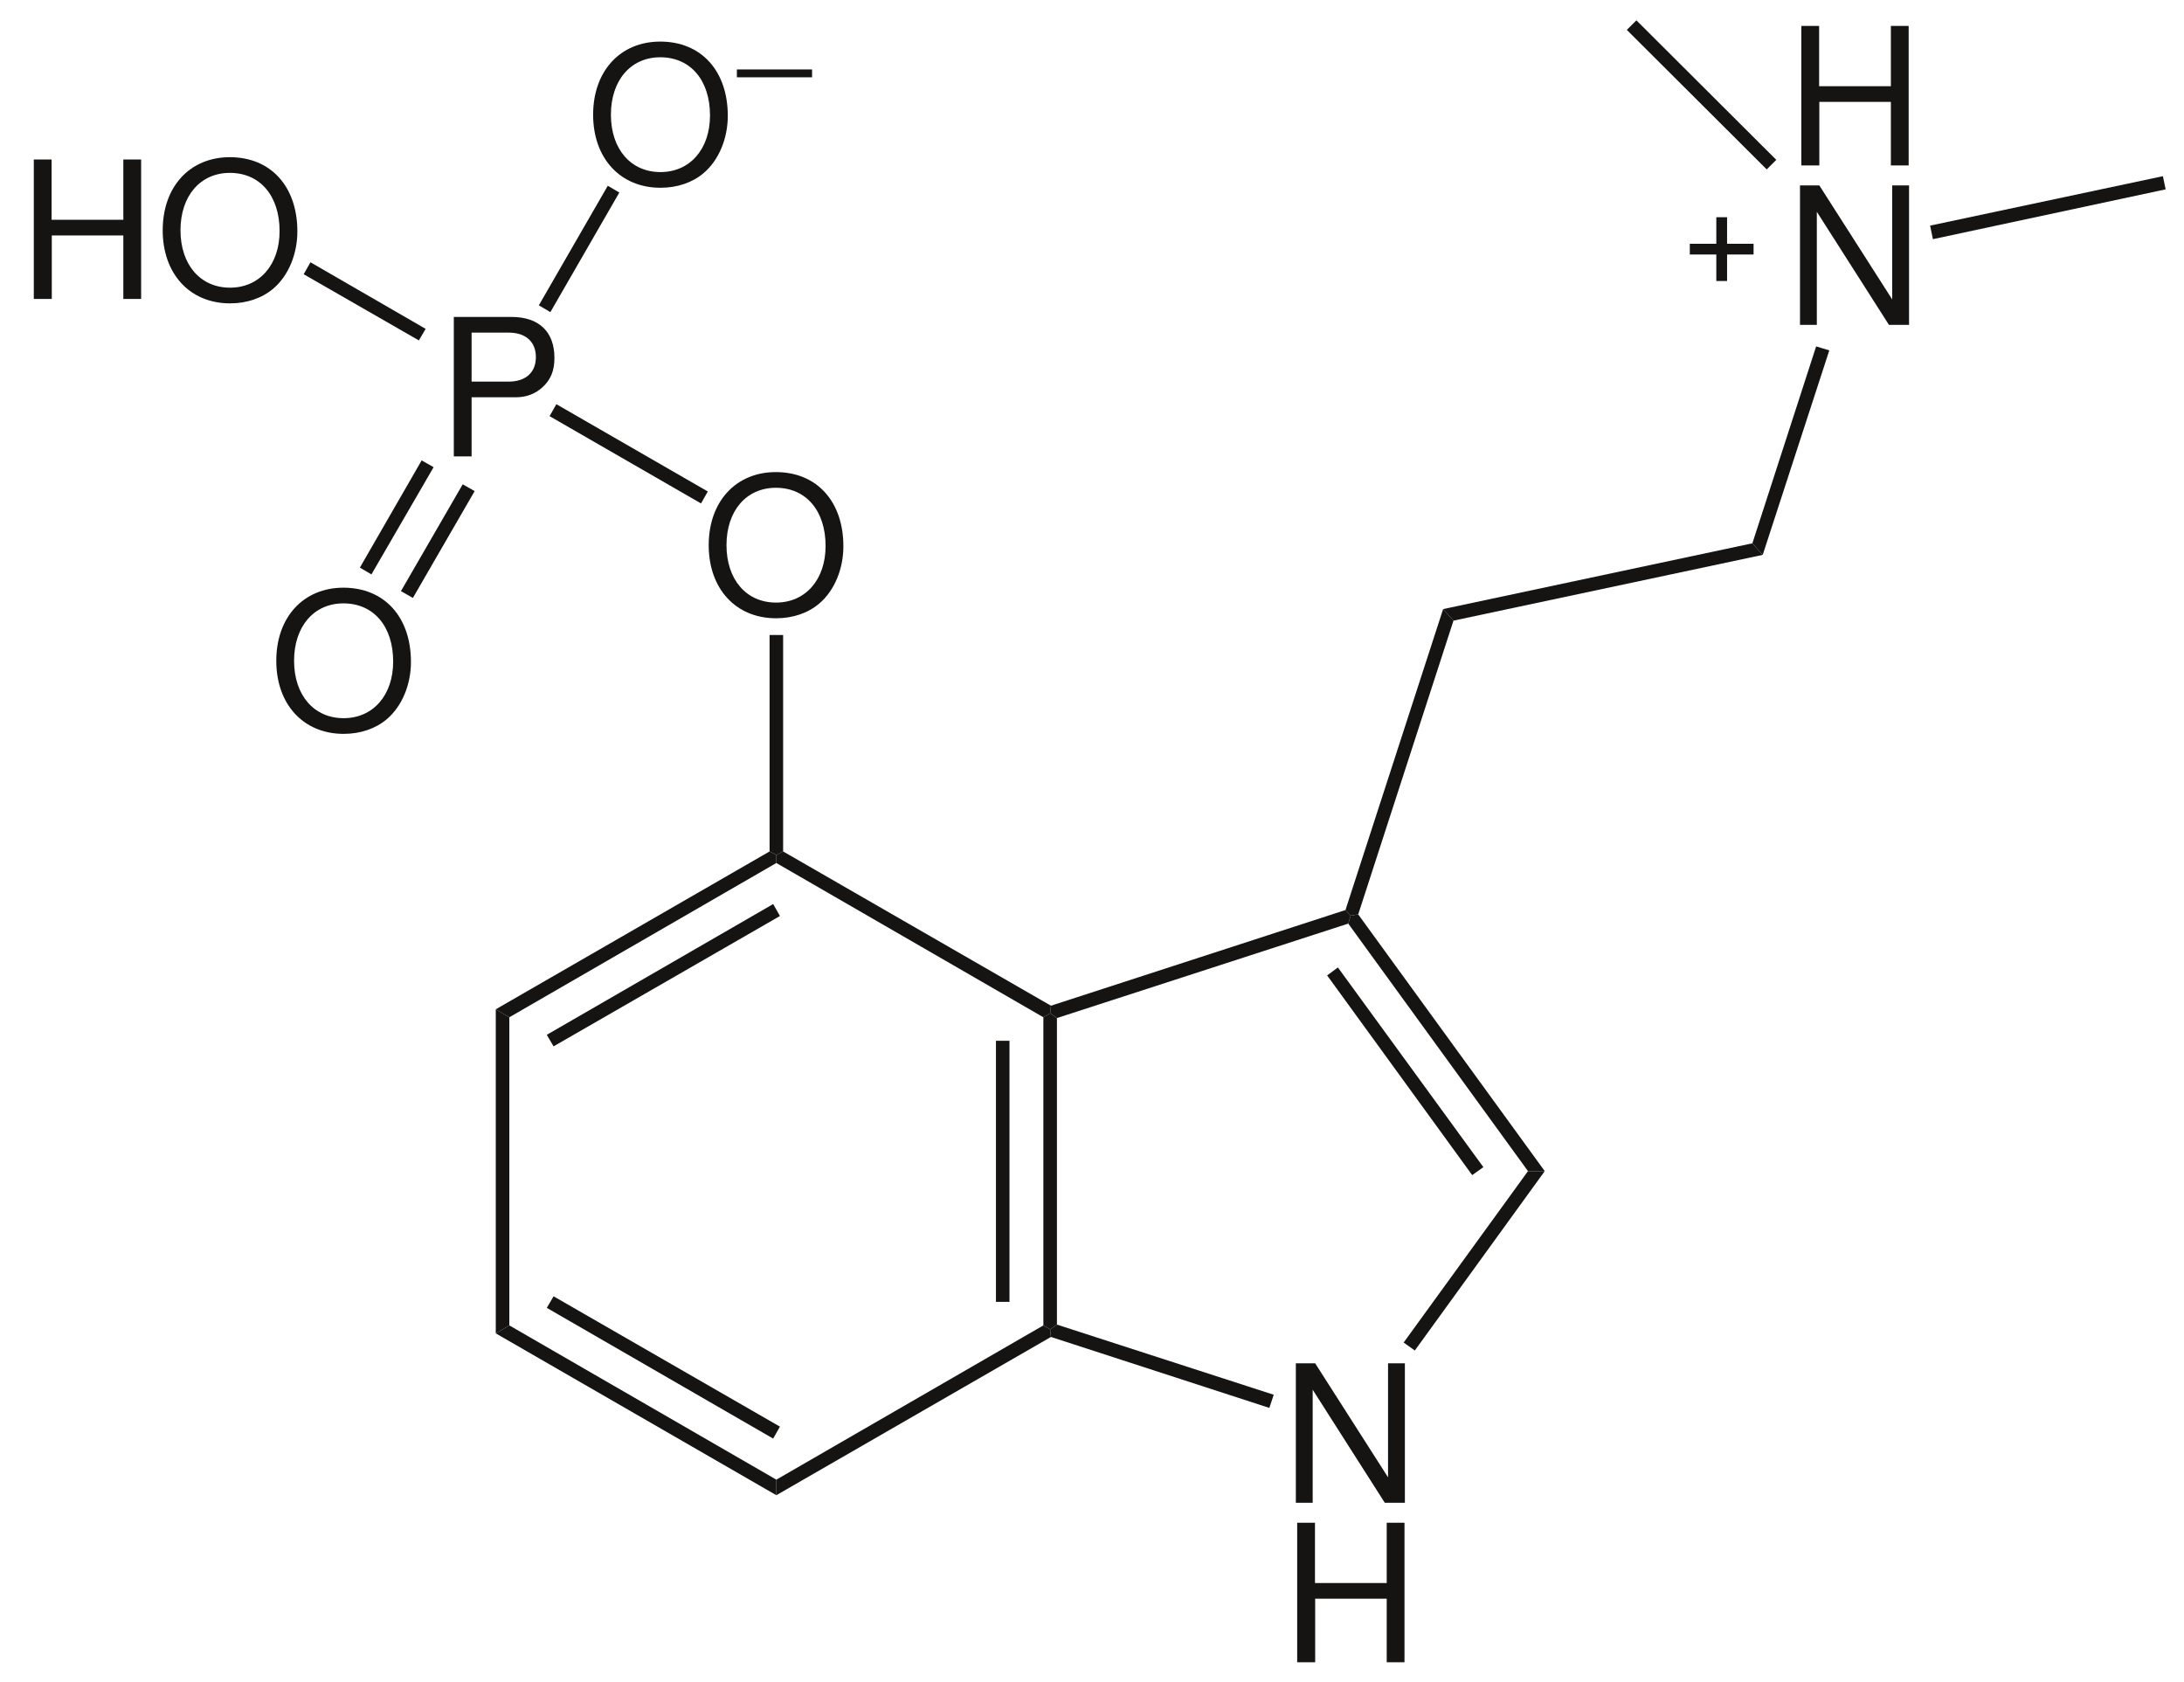 <?xml version="1.0" encoding="UTF-8"?>
<svg width="274pt" xmlns:xlink="http://www.w3.org/1999/xlink" xmlns="http://www.w3.org/2000/svg" height="211pt" viewBox="0 0 274 211" >
 <g transform="translate(62.199, 166.25)" style="fill:#161413; fill-rule:nonzero; stroke:none; stroke-width:1.7; stroke-linecap:butt; stroke-linejoin:miter; stroke-dasharray:none;" >
  <path d="M35.2 19.35 C35.2 19.35 35.2 21.3 35.2 21.3 C35.2 21.3 0 1 0 1 C0 1 1.7 0 1.7 0 C1.7 0 35.2 19.35 35.2 19.35 Z" />
 </g>
 <g transform="translate(68.6, 162.6)" style="fill:#161413; fill-rule:nonzero; stroke:none; stroke-width:1.7; stroke-linecap:butt; stroke-linejoin:miter; stroke-dasharray:none;" >
  <path d="M29.25 16.349 C29.25 16.349 28.4 17.849 28.4 17.849 C28.4 17.849 0 1.45 0 1.45 C0 1.45 0.85 0 0.85 0 C0.85 0 29.25 16.349 29.25 16.349 Z" />
 </g>
 <g transform="translate(97.399, 166.25)" style="fill:#161413; fill-rule:nonzero; stroke:none; stroke-width:1.7; stroke-linecap:butt; stroke-linejoin:miter; stroke-dasharray:none;" >
  <path d="M33.5 0 C33.5 0 34.351 0.5 34.351 0.5 C34.351 0.5 34.451 1.449 34.451 1.449 C34.451 1.449 0 21.3 0 21.3 C0 21.3 0 19.35 0 19.35 C0 19.35 33.5 0 33.5 0 Z" />
 </g>
 <g transform="translate(130.899, 127.1)" style="fill:#161413; fill-rule:nonzero; stroke:none; stroke-width:1.7; stroke-linecap:butt; stroke-linejoin:miter; stroke-dasharray:none;" >
  <path d="M0 0.5 C0 0.5 0.851 0 0.851 0 C0.851 0 1.701 0.599 1.701 0.599 C1.701 0.599 1.701 39.049 1.701 39.049 C1.701 39.049 0.851 39.65 0.851 39.65 C0.851 39.65 0 39.15 0 39.15 C0 39.15 0 0.5 0 0.5 Z" />
 </g>
 <g transform="translate(124.949, 130.55)" style="fill:#161413; fill-rule:nonzero; stroke:none; stroke-width:1.7; stroke-linecap:butt; stroke-linejoin:miter; stroke-dasharray:none;" >
  <path d="M0 0 C0 0 1.7 0 1.7 0 C1.7 0 1.7 32.75 1.7 32.75 C1.7 32.75 0 32.75 0 32.75 C0 32.75 0 0 0 0 Z" />
 </g>
 <g transform="translate(97.399, 106.8)" style="fill:#161413; fill-rule:nonzero; stroke:none; stroke-width:1.7; stroke-linecap:butt; stroke-linejoin:miter; stroke-dasharray:none;" >
  <path d="M0 1.45 C0 1.45 0 0.45 0 0.45 C0 0.45 0.851 0 0.851 0 C0.851 0 34.451 19.349 34.451 19.349 C34.451 19.349 34.351 20.3 34.351 20.3 C34.351 20.3 33.5 20.8 33.5 20.8 C33.5 20.8 0 1.45 0 1.45 Z" />
 </g>
 <g transform="translate(62.199, 106.8)" style="fill:#161413; fill-rule:nonzero; stroke:none; stroke-width:1.7; stroke-linecap:butt; stroke-linejoin:miter; stroke-dasharray:none;" >
  <path d="M1.7 20.8 C1.7 20.8 0 19.8 0 19.8 C0 19.8 34.351 0 34.351 0 C34.351 0 35.2 0.45 35.2 0.45 C35.2 0.45 35.2 1.45 35.2 1.45 C35.2 1.45 1.7 20.8 1.7 20.8 Z" />
 </g>
 <g transform="translate(68.6, 113.399)" style="fill:#161413; fill-rule:nonzero; stroke:none; stroke-width:1.7; stroke-linecap:butt; stroke-linejoin:miter; stroke-dasharray:none;" >
  <path d="M0.85 17.851 C0.85 17.851 0 16.401 0 16.401 C0 16.401 28.4 0 28.4 0 C28.4 0 29.25 1.5 29.25 1.5 C29.25 1.5 0.85 17.851 0.85 17.851 Z" />
 </g>
 <g transform="translate(62.199, 126.6)" style="fill:#161413; fill-rule:nonzero; stroke:none; stroke-width:1.7; stroke-linecap:butt; stroke-linejoin:miter; stroke-dasharray:none;" >
  <path d="M1.7 39.65 C1.7 39.65 0 40.65 0 40.65 C0 40.65 0 0 0 0 C0 0 1.7 1 1.7 1 C1.7 1 1.7 39.65 1.7 39.65 Z" />
 </g>
 <g transform="translate(162.574, 171.004)" style="fill:#161413; fill-rule:evenodd; stroke:none; stroke-width:1.7; stroke-linecap:butt; stroke-linejoin:miter; stroke-dasharray:none;" >
  <path d="M13.68 0 C13.68 0 11.568 0 11.568 0 C11.568 0 11.568 14.304 11.568 14.304 C11.568 14.304 2.424 0 2.424 0 C2.424 0 0 0 0 0 C0 0 0 17.496 0 17.496 C0 17.496 2.112 17.496 2.112 17.496 C2.112 17.496 2.112 3.312 2.112 3.312 C2.112 3.312 11.16 17.496 11.16 17.496 C11.16 17.496 13.68 17.496 13.68 17.496 C13.68 17.496 13.68 0 13.68 0 Z" />
 </g>
 <g transform="translate(162.742, 191.004)" style="fill:#161413; fill-rule:evenodd; stroke:none; stroke-width:1.7; stroke-linecap:butt; stroke-linejoin:miter; stroke-dasharray:none;" >
  <path d="M11.232 9.528 C11.232 9.528 11.232 17.496 11.232 17.496 C11.232 17.496 13.464 17.496 13.464 17.496 C13.464 17.496 13.464 0 13.464 0 C13.464 0 11.232 0 11.232 0 C11.232 0 11.232 7.56 11.232 7.56 C11.232 7.56 2.232 7.56 2.232 7.56 C2.232 7.56 2.232 0 2.232 0 C2.232 0 0 0 0 0 C0 0 0 17.496 0 17.496 C0 17.496 2.256 17.496 2.256 17.496 C2.256 17.496 2.256 9.528 2.256 9.528 C2.256 9.528 11.232 9.528 11.232 9.528 Z" />
 </g>
 <g transform="translate(131.75, 166.149)" style="fill:#161413; fill-rule:nonzero; stroke:none; stroke-width:1.7; stroke-linecap:butt; stroke-linejoin:miter; stroke-dasharray:none;" >
  <path d="M28.05 8.8 C28.05 8.8 27.5 10.451 27.5 10.451 C27.5 10.451 0.1 1.55 0.1 1.55 C0.1 1.55 0 0.601 0 0.601 C0 0.601 0.85 0 0.85 0 C0.85 0 28.05 8.8 28.05 8.8 Z" />
 </g>
 <g transform="translate(176.1, 146.899)" style="fill:#161413; fill-rule:nonzero; stroke:none; stroke-width:1.7; stroke-linecap:butt; stroke-linejoin:miter; stroke-dasharray:none;" >
  <path d="M15.599 0 C15.599 0 17.7 0 17.7 0 C17.7 0 1.4 22.5 1.4 22.5 C1.4 22.5 0 21.5 0 21.5 C0 21.5 15.599 0 15.599 0 Z" />
 </g>
 <g transform="translate(169.149, 114.699)" style="fill:#161413; fill-rule:nonzero; stroke:none; stroke-width:1.7; stroke-linecap:butt; stroke-linejoin:miter; stroke-dasharray:none;" >
  <path d="M0 1.151 C0 1.151 0.3 0.151 0.3 0.151 C0.3 0.151 1.25 0 1.25 0 C1.25 0 24.651 32.2 24.651 32.2 C24.651 32.2 22.55 32.2 22.55 32.2 C22.55 32.2 0 1.151 0 1.151 Z" />
 </g>
 <g transform="translate(166.5, 121.35)" style="fill:#161413; fill-rule:nonzero; stroke:none; stroke-width:1.7; stroke-linecap:butt; stroke-linejoin:miter; stroke-dasharray:none;" >
  <path d="M0 1 C0 1 1.35 0 1.35 0 C1.35 0 19.6 25.049 19.6 25.049 C19.6 25.049 18.199 26.049 18.199 26.049 C18.199 26.049 0 1 0 1 Z" />
 </g>
 <g transform="translate(131.75, 114.149)" style="fill:#161413; fill-rule:nonzero; stroke:none; stroke-width:1.7; stroke-linecap:butt; stroke-linejoin:miter; stroke-dasharray:none;" >
  <path d="M0.85 13.55 C0.85 13.55 0 12.951 0 12.951 C0 12.951 0.1 12 0.1 12 C0.1 12 37.05 0 37.05 0 C37.05 0 37.699 0.701 37.699 0.701 C37.699 0.701 37.399 1.701 37.399 1.701 C37.399 1.701 0.85 13.55 0.85 13.55 Z" />
 </g>
 <g transform="translate(168.8, 76.399)" style="fill:#161413; fill-rule:nonzero; stroke:none; stroke-width:1.7; stroke-linecap:butt; stroke-linejoin:miter; stroke-dasharray:none;" >
  <path d="M12.25 0 C12.25 0 13.55 1.45 13.55 1.45 C13.55 1.45 1.599 38.3 1.599 38.3 C1.599 38.3 0.649 38.451 0.649 38.451 C0.649 38.451 0 37.75 0 37.75 C0 37.75 12.25 0 12.25 0 Z" />
 </g>
 <g transform="translate(181.05, 68.149)" style="fill:#161413; fill-rule:nonzero; stroke:none; stroke-width:1.7; stroke-linecap:butt; stroke-linejoin:miter; stroke-dasharray:none;" >
  <path d="M38.8 0 C38.8 0 40.099 1.45 40.099 1.45 C40.099 1.45 1.3 9.7 1.3 9.7 C1.3 9.7 0 8.25 0 8.25 C0 8.25 38.8 0 38.8 0 Z" />
 </g>
 <g transform="translate(225.992, 3.254)" style="fill:#161413; fill-rule:evenodd; stroke:none; stroke-width:1.7; stroke-linecap:butt; stroke-linejoin:miter; stroke-dasharray:none;" >
  <path d="M11.232 9.528 C11.232 9.528 11.232 17.496 11.232 17.496 C11.232 17.496 13.464 17.496 13.464 17.496 C13.464 17.496 13.464 0 13.464 0 C13.464 0 11.232 0 11.232 0 C11.232 0 11.232 7.561 11.232 7.561 C11.232 7.561 2.232 7.561 2.232 7.561 C2.232 7.561 2.232 0 2.232 0 C2.232 0 0 0 0 0 C0 0 0 17.496 0 17.496 C0 17.496 2.256 17.496 2.256 17.496 C2.256 17.496 2.256 9.528 2.256 9.528 C2.256 9.528 11.232 9.528 11.232 9.528 Z" />
 </g>
 <g transform="translate(225.824, 23.254)" style="fill:#161413; fill-rule:evenodd; stroke:none; stroke-width:1.7; stroke-linecap:butt; stroke-linejoin:miter; stroke-dasharray:none;" >
  <path d="M13.68 0 C13.68 0 11.568 0 11.568 0 C11.568 0 11.568 14.304 11.568 14.304 C11.568 14.304 2.424 0 2.424 0 C2.424 0 0 0 0 0 C0 0 0 17.496 0 17.496 C0 17.496 2.112 17.496 2.112 17.496 C2.112 17.496 2.112 3.312 2.112 3.312 C2.112 3.312 11.16 17.496 11.16 17.496 C11.16 17.496 13.68 17.496 13.68 17.496 C13.68 17.496 13.68 0 13.68 0 Z" />
 </g>
 <g transform="translate(219.85, 43.449)" style="fill:#161413; fill-rule:nonzero; stroke:none; stroke-width:1.7; stroke-linecap:butt; stroke-linejoin:miter; stroke-dasharray:none;" >
  <path d="M8 0 C8 0 9.65 0.5 9.65 0.5 C9.65 0.5 1.299 26.15 1.299 26.15 C1.299 26.15 0 24.7 0 24.7 C0 24.7 8 0 8 0 Z" />
 </g>
 <g transform="translate(204.1, 2.55)" style="fill:#161413; fill-rule:nonzero; stroke:none; stroke-width:1.7; stroke-linecap:butt; stroke-linejoin:miter; stroke-dasharray:none;" >
  <path d="M0 1.2 C0 1.2 1.2 0 1.2 0 C1.2 0 18.75 17.5 18.75 17.5 C18.75 17.5 17.549 18.7 17.549 18.7 C17.549 18.7 0 1.2 0 1.2 Z" />
 </g>
 <g transform="translate(88.912, 59.216)" style="fill:#161413; fill-rule:evenodd; stroke:none; stroke-width:1.7; stroke-linecap:butt; stroke-linejoin:miter; stroke-dasharray:none;" >
  <path d="M8.424 0 C3.408 0 0 3.696 0 9.168 C0 14.641 3.408 18.336 8.448 18.336 C10.56 18.336 12.456 17.689 13.872 16.488 C15.768 14.88 16.896 12.168 16.896 9.312 C16.896 3.672 13.56 0 8.424 0 Z M8.424 1.968 C12.216 1.968 14.664 4.849 14.664 9.265 C14.664 13.488 12.144 16.368 8.448 16.368 C4.728 16.368 2.232 13.488 2.232 9.168 C2.232 4.849 4.728 1.968 8.424 1.968 Z" />
 </g>
 <g transform="translate(96.55, 79.649)" style="fill:#161413; fill-rule:nonzero; stroke:none; stroke-width:1.7; stroke-linecap:butt; stroke-linejoin:miter; stroke-dasharray:none;" >
  <path d="M0 0 C0 0 1.7 0 1.7 0 C1.7 0 1.7 27.151 1.7 27.151 C1.7 27.151 0.85 27.601 0.85 27.601 C0.85 27.601 0 27.151 0 27.151 C0 27.151 0 0 0 0 Z" />
 </g>
 <g transform="translate(242.149, 22.1)" style="fill:#161413; fill-rule:nonzero; stroke:none; stroke-width:1.7; stroke-linecap:butt; stroke-linejoin:miter; stroke-dasharray:none;" >
  <path d="M29.201 0 C29.201 0 29.55 1.65 29.55 1.65 C29.55 1.65 0.351 7.9 0.351 7.9 C0.351 7.9 0 6.2 0 6.2 C0 6.2 29.201 0 29.201 0 Z" />
 </g>
 <g transform="translate(56.934, 39.754)" style="fill:#161413; fill-rule:evenodd; stroke:none; stroke-width:1.7; stroke-linecap:butt; stroke-linejoin:miter; stroke-dasharray:none;" >
  <path d="M2.232 10.08 C2.232 10.08 7.729 10.08 7.729 10.08 C9.097 10.08 10.177 9.672 11.112 8.832 C12.168 7.872 12.624 6.744 12.624 5.136 C12.624 1.848 10.681 0 7.225 0 C7.225 0 0 0 0 0 C0 0 0 17.496 0 17.496 C0 17.496 2.232 17.496 2.232 17.496 C2.232 17.496 2.232 10.08 2.232 10.08 Z M2.232 8.112 C2.232 8.112 2.232 1.968 2.232 1.968 C2.232 1.968 6.889 1.968 6.889 1.968 C9.024 1.968 10.297 3.12 10.297 5.04 C10.297 6.96 9.024 8.112 6.889 8.112 C6.889 8.112 2.232 8.112 2.232 8.112 Z" />
 </g>
 <g transform="translate(68.949, 50.699)" style="fill:#161413; fill-rule:nonzero; stroke:none; stroke-width:1.7; stroke-linecap:butt; stroke-linejoin:miter; stroke-dasharray:none;" >
  <path d="M0 1.5 C0 1.5 0.851 0 0.851 0 C0.851 0 19.851 10.95 19.851 10.95 C19.851 10.95 19 12.45 19 12.45 C19 12.45 0 1.5 0 1.5 Z" />
 </g>
 <g transform="translate(34.662, 73.716)" style="fill:#161413; fill-rule:evenodd; stroke:none; stroke-width:1.7; stroke-linecap:butt; stroke-linejoin:miter; stroke-dasharray:none;" >
  <path d="M8.424 0 C3.408 0 0 3.696 0 9.168 C0 14.641 3.408 18.336 8.448 18.336 C10.56 18.336 12.456 17.689 13.872 16.488 C15.768 14.88 16.895 12.168 16.895 9.312 C16.895 3.672 13.56 0 8.424 0 Z M8.424 1.968 C12.216 1.968 14.664 4.849 14.664 9.265 C14.664 13.488 12.144 16.368 8.448 16.368 C4.728 16.368 2.232 13.488 2.232 9.168 C2.232 4.849 4.728 1.968 8.424 1.968 Z" />
 </g>
 <g transform="translate(50.3, 60.75)" style="fill:#161413; fill-rule:nonzero; stroke:none; stroke-width:1.7; stroke-linecap:butt; stroke-linejoin:miter; stroke-dasharray:none;" >
  <path d="M1.5 14.25 C1.5 14.25 0 13.399 0 13.399 C0 13.399 7.75 0 7.75 0 C7.75 0 9.25 0.85 9.25 0.85 C9.25 0.85 1.5 14.25 1.5 14.25 Z" />
 </g>
 <g transform="translate(45.149, 57.75)" style="fill:#161413; fill-rule:nonzero; stroke:none; stroke-width:1.7; stroke-linecap:butt; stroke-linejoin:miter; stroke-dasharray:none;" >
  <path d="M1.45 14.3 C1.45 14.3 0 13.449 0 13.449 C0 13.449 7.75 0 7.75 0 C7.75 0 9.25 0.85 9.25 0.85 C9.25 0.85 1.45 14.3 1.45 14.3 Z" />
 </g>
 <g transform="translate(74.412, 5.216)" style="fill:#161413; fill-rule:evenodd; stroke:none; stroke-width:1.7; stroke-linecap:butt; stroke-linejoin:miter; stroke-dasharray:none;" >
  <path d="M8.424 0 C3.408 0 0 3.696 0 9.168 C0 14.641 3.408 18.336 8.448 18.336 C10.56 18.336 12.456 17.689 13.872 16.488 C15.768 14.88 16.895 12.168 16.895 9.312 C16.895 3.672 13.56 0 8.424 0 Z M8.424 1.968 C12.216 1.968 14.664 4.849 14.664 9.265 C14.664 13.488 12.144 16.368 8.448 16.368 C4.728 16.368 2.232 13.488 2.232 9.168 C2.232 4.849 4.728 1.968 8.424 1.968 Z" />
 </g>
 <g transform="translate(92.448, 8.708)" style="fill:#161413; fill-rule:evenodd; stroke:none; stroke-width:1.7; stroke-linecap:butt; stroke-linejoin:miter; stroke-dasharray:none;" >
  <path d="M0 0 C0 0 0 0.99 0 0.99 C0 0.99 9.432 0.99 9.432 0.99 C9.432 0.99 9.432 0 9.432 0 C9.432 0 0 0 0 0 Z" />
 </g>
 <g transform="translate(67.6, 23.3)" style="fill:#161413; fill-rule:nonzero; stroke:none; stroke-width:1.7; stroke-linecap:butt; stroke-linejoin:miter; stroke-dasharray:none;" >
  <path d="M8.65 0 C8.65 0 10.1 0.85 10.1 0.85 C10.1 0.85 1.45 15.85 1.45 15.85 C1.45 15.85 0 15 0 15 C0 15 8.65 0 8.65 0 Z" />
 </g>
 <g transform="translate(4.242, 20.004)" style="fill:#161413; fill-rule:evenodd; stroke:none; stroke-width:1.7; stroke-linecap:butt; stroke-linejoin:miter; stroke-dasharray:none;" >
  <path d="M11.231 9.528 C11.231 9.528 11.231 17.496 11.231 17.496 C11.231 17.496 13.464 17.496 13.464 17.496 C13.464 17.496 13.464 0 13.464 0 C13.464 0 11.231 0 11.231 0 C11.231 0 11.231 7.561 11.231 7.561 C11.231 7.561 2.231 7.561 2.231 7.561 C2.231 7.561 2.231 0 2.231 0 C2.231 0 0 0 0 0 C0 0 0 17.496 0 17.496 C0 17.496 2.256 17.496 2.256 17.496 C2.256 17.496 2.256 9.528 2.256 9.528 C2.256 9.528 11.231 9.528 11.231 9.528 Z" />
 </g>
 <g transform="translate(20.412, 19.716)" style="fill:#161413; fill-rule:evenodd; stroke:none; stroke-width:1.7; stroke-linecap:butt; stroke-linejoin:miter; stroke-dasharray:none;" >
  <path d="M8.424 0 C3.408 0 0 3.696 0 9.168 C0 14.641 3.408 18.336 8.448 18.336 C10.56 18.336 12.456 17.689 13.872 16.488 C15.768 14.88 16.895 12.168 16.895 9.312 C16.895 3.672 13.56 0 8.424 0 Z M8.424 1.968 C12.216 1.968 14.664 4.849 14.664 9.265 C14.664 13.488 12.144 16.368 8.448 16.368 C4.728 16.368 2.232 13.488 2.232 9.168 C2.232 4.849 4.728 1.968 8.424 1.968 Z" />
 </g>
 <g transform="translate(38.1, 32.899)" style="fill:#161413; fill-rule:nonzero; stroke:none; stroke-width:1.7; stroke-linecap:butt; stroke-linejoin:miter; stroke-dasharray:none;" >
  <path d="M0 1.5 C0 1.5 0.85 0 0.85 0 C0.85 0 15.3 8.351 15.3 8.351 C15.3 8.351 14.45 9.8 14.45 9.8 C14.45 9.8 0 1.5 0 1.5 Z" />
 </g>
 <g transform="translate(212, 31.25)" style="fill:none; stroke:#161413; stroke-width:1.35; stroke-linecap:butt; stroke-linejoin:miter; stroke-dasharray:none;" >
  <path d="M0 0 C0 0 8 0 8 0 " />
 </g>
 <g transform="translate(216, 27.25)" style="fill:none; stroke:#161413; stroke-width:1.35; stroke-linecap:butt; stroke-linejoin:miter; stroke-dasharray:none;" >
  <path d="M0 0 C0 0 0 8 0 8 " />
 </g>
</svg>
